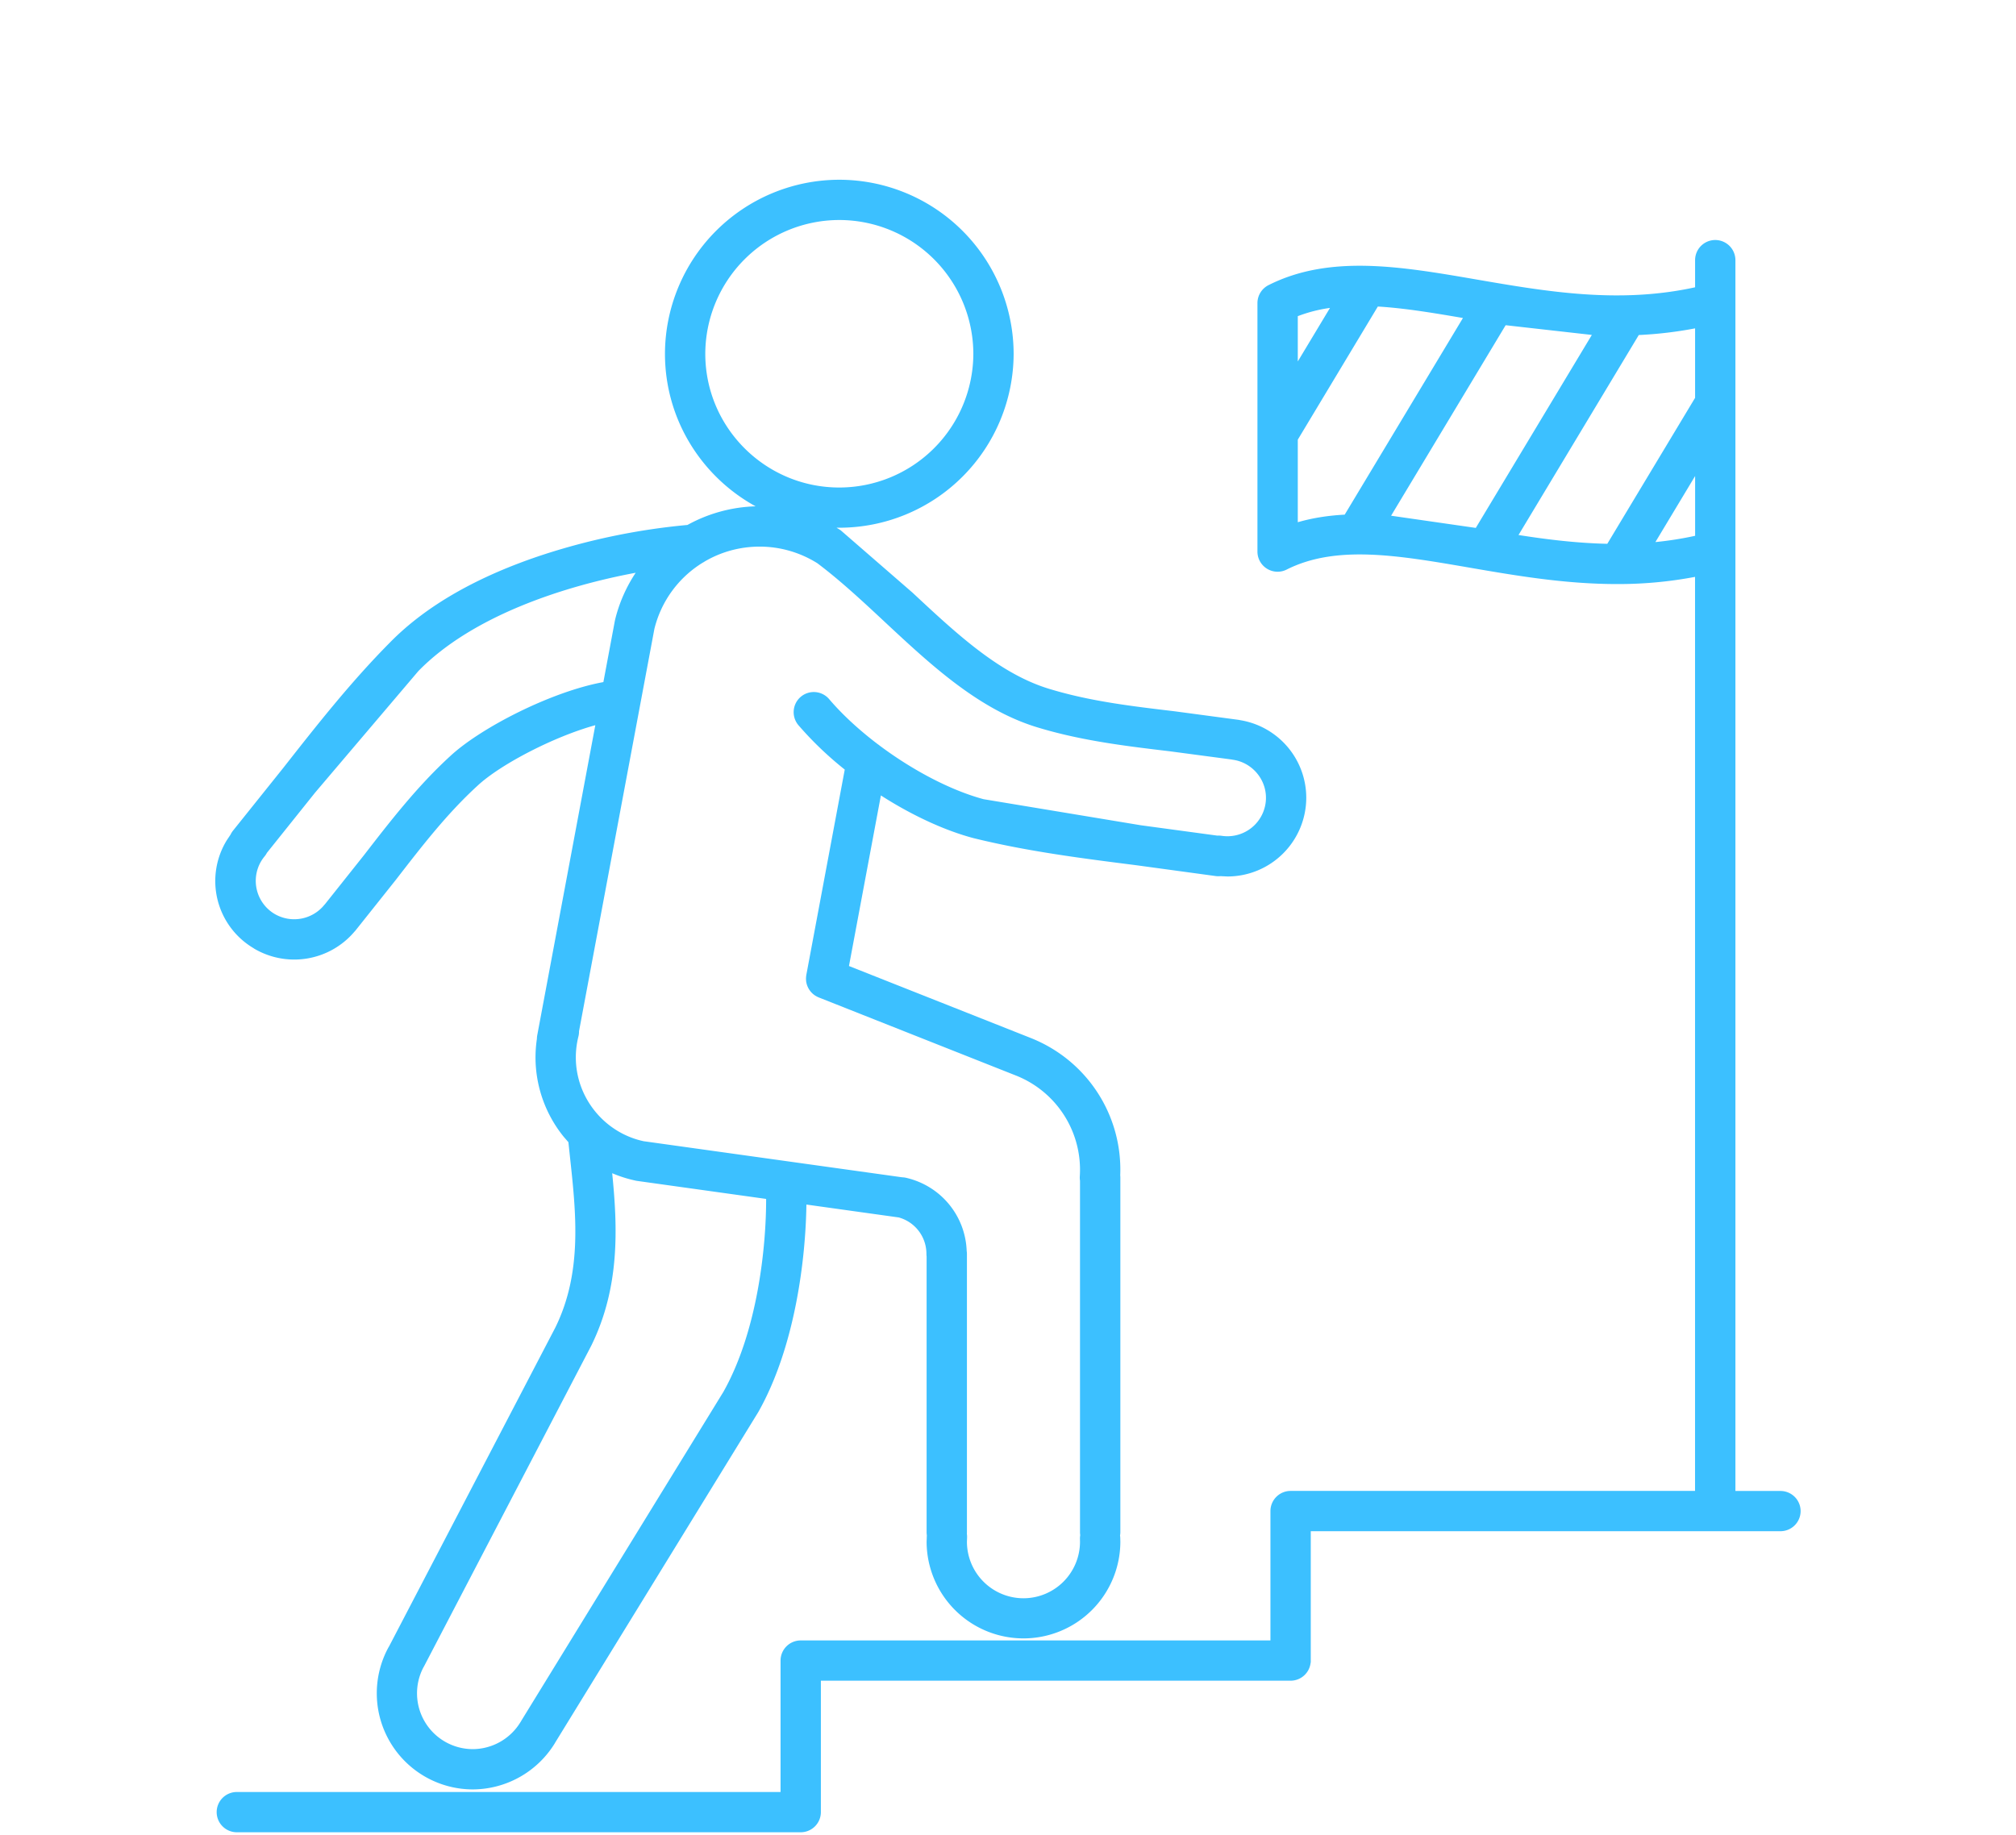 <svg xmlns="http://www.w3.org/2000/svg" width="78" height="71" fill="#3cc0ff" xmlns:v="https://vecta.io/nano"><path d="M9.82 36.702c.476.284 1.017.431 1.565.431a3.07 3.07 0 0 0 .533-.047 3.05 3.05 0 0 0 1.798-1.035l.031-.033 1.567-1.968c1.021-1.32 1.984-2.567 3.166-3.648.878-.818 2.946-1.895 4.553-2.338L20.785 40.07c-.008.044-.012.087-.012.13a4.94 4.94 0 0 0-.054.719 4.89 4.89 0 0 0 1.091 3.072l.182.21.062.583c.237 2.19.481 4.454-.568 6.59l-6.433 12.339-.018.028a3.72 3.72 0 0 0 3.253 5.506 3.74 3.74 0 0 0 3.18-1.789l.019-.035.016-.025 7.824-12.735.015-.025c1.431-2.534 1.831-5.955 1.858-8.024l3.538.494.028.003a1.46 1.46 0 0 1 1.078 1.415.74.74 0 0 0 .007.098v10.681c0 .037.004.074.009.109l-.009.248a3.75 3.75 0 0 0 3.748 3.741 3.75 3.75 0 0 0 3.748-3.741l-.004-.158c-.001-.028-.004-.056-.008-.084a.77.77 0 0 0 .012-.129V45.567a.72.72 0 0 0-.005-.083c.093-2.329-1.287-4.455-3.468-5.318l-7.027-2.783 1.235-6.601c1.177.754 2.431 1.344 3.574 1.65 2.1.518 4.228.787 6.286 1.048l3.079.42a.81.81 0 0 0 .122.009c.025 0 .05-.002.075-.004l.272.013a3.05 3.05 0 0 0 3.05-3.045 3.04 3.04 0 0 0-.745-1.994 3.05 3.05 0 0 0-1.806-1.009l-.051-.011-2.496-.334c-1.659-.197-3.226-.383-4.762-.842-1.962-.566-3.62-2.112-5.375-3.749l-2.772-2.407-.025-.017-.023-.017-.021-.012-.099-.06.107.001a6.75 6.75 0 0 0 6.746-6.733 6.75 6.75 0 0 0-6.745-6.733 6.75 6.75 0 0 0-6.745 6.733c0 2.542 1.419 4.76 3.508 5.905a5.79 5.79 0 0 0-2.638.721 25.54 25.54 0 0 0-5.531 1.134c-2.573.84-4.588 1.991-5.988 3.423h0c-1.514 1.527-2.836 3.21-4.114 4.838l-1.941 2.424a.78.78 0 0 0-.103.162l-.152.229A3.02 3.02 0 0 0 9.822 36.7zm18.169 17.16l-7.815 12.72-.025.045-.016.023a2.17 2.17 0 0 1-1.846 1.038 2.16 2.16 0 0 1-1.907-3.159l.031-.054 6.463-12.395c1.119-2.273 1.021-4.581.812-6.679a4.92 4.92 0 0 0 .879.281l.029.007.05.009 4.998.698c.003 1.854-.328 5.11-1.654 7.467zm12.243-25.686c1.672.498 3.377.701 5.025.897l2.386.317.059.011c.729.104 1.279.737 1.279 1.472a1.49 1.49 0 0 1-1.49 1.488c-.075 0-.152-.006-.227-.017-.056-.008-.111-.011-.165-.007l-2.959-.401-6.085-1.009c-1.269-.341-2.738-1.115-4.013-2.068-.024-.02-.048-.039-.075-.056-.716-.543-1.369-1.14-1.887-1.748a.78.78 0 0 0-1.099-.089.78.78 0 0 0-.089 1.098 13.3 13.3 0 0 0 1.792 1.717l-1.487 7.948-.009.068-.004.075.003.061.002.032a.78.78 0 0 0 .082.265l.009.019c.055.094.115.165.187.225l.029.022.038.028.068.04.071.033 7.626 3.021a3.92 3.92 0 0 1 2.479 3.904.78.78 0 0 0 .008.169v13.605a.76.76 0 0 0 .009.111.77.77 0 0 0-.011.164l.002.095a2.19 2.19 0 0 1-2.187 2.184 2.19 2.19 0 0 1-2.188-2.184l.005-.143c.003-.056.001-.111-.007-.165l.002-.049V48.526a.78.78 0 0 0-.009-.114c-.05-1.366-1-2.522-2.343-2.833a.79.79 0 0 0-.156-.02l-4.377-.611-5.628-.786c-1.519-.329-2.619-1.69-2.619-3.242a3.32 3.32 0 0 1 .101-.813.79.79 0 0 0 .023-.202l2.916-15.57c.272-1.097.958-2.001 1.869-2.56a.71.71 0 0 0 .081-.049c.626-.366 1.353-.573 2.121-.573.792 0 1.563.223 2.234.643.89.669 1.768 1.487 2.616 2.279 1.81 1.687 3.682 3.432 5.992 4.101zM27.288 13.69a5.19 5.19 0 0 1 5.185-5.176 5.19 5.19 0 0 1 5.186 5.176 5.19 5.19 0 0 1-5.186 5.176c-2.86 0-5.185-2.322-5.185-5.176zM12.192 30.672l3.994-4.702c2.095-2.145 5.648-3.29 8.409-3.805a5.75 5.75 0 0 0-.796 1.814l-.004.021-.005.021-.445 2.375c-2.009.366-4.739 1.764-5.919 2.858h0c-1.285 1.176-2.333 2.533-3.348 3.845l-1.497 1.882-.039.044a1.5 1.5 0 0 1-1.922.34 1.49 1.49 0 0 1-.515-2.039c.039-.065.083-.127.131-.185a.78.78 0 0 0 .091-.138l1.865-2.331zm56.694 27.025h-1.742V10.068a.78.78 0 0 0-1.56 0v1.05c-2.955.647-5.749.165-8.458-.302-2.917-.503-5.672-.978-8.046.218h0a.78.78 0 0 0-.429.695v9.617a.78.78 0 0 0 .78.779c.127 0 .246-.031.351-.084h0c1.913-.964 4.306-.552 7.077-.074 1.77.305 3.682.635 5.698.635a15.89 15.89 0 0 0 3.025-.278v35.372H49.934a.78.78 0 0 0-.78.779v5.007H30.98a.78.78 0 0 0-.78.779v5.086H9.163a.78.78 0 0 0-.78.779.78.78 0 0 0 .78.779H30.98a.78.78 0 0 0 .78-.779V65.04h18.173a.78.78 0 0 0 .776-.699h.005v-5.086h18.173a.78.78 0 0 0 .78-.779.78.78 0 0 0-.78-.778zm-3.302-42.302l-3.397 5.649c-1.165-.025-2.309-.164-3.435-.34l4.653-7.739a15.35 15.35 0 0 0 2.179-.258v2.688zm-15.372 1.619l3.097-5.152c1.023.061 2.124.243 3.293.444l-4.575 7.61c-.623.033-1.229.123-1.815.293v-3.195zm0-3.026v-1.753a5.63 5.63 0 0 1 1.246-.319l-1.246 2.072zm8.043-1.403l3.334.376-4.49 7.468-3.277-.472 4.432-7.372zm5.793 8.392l1.537-2.556v2.314a13.36 13.36 0 0 1-1.537.242z"/></svg>